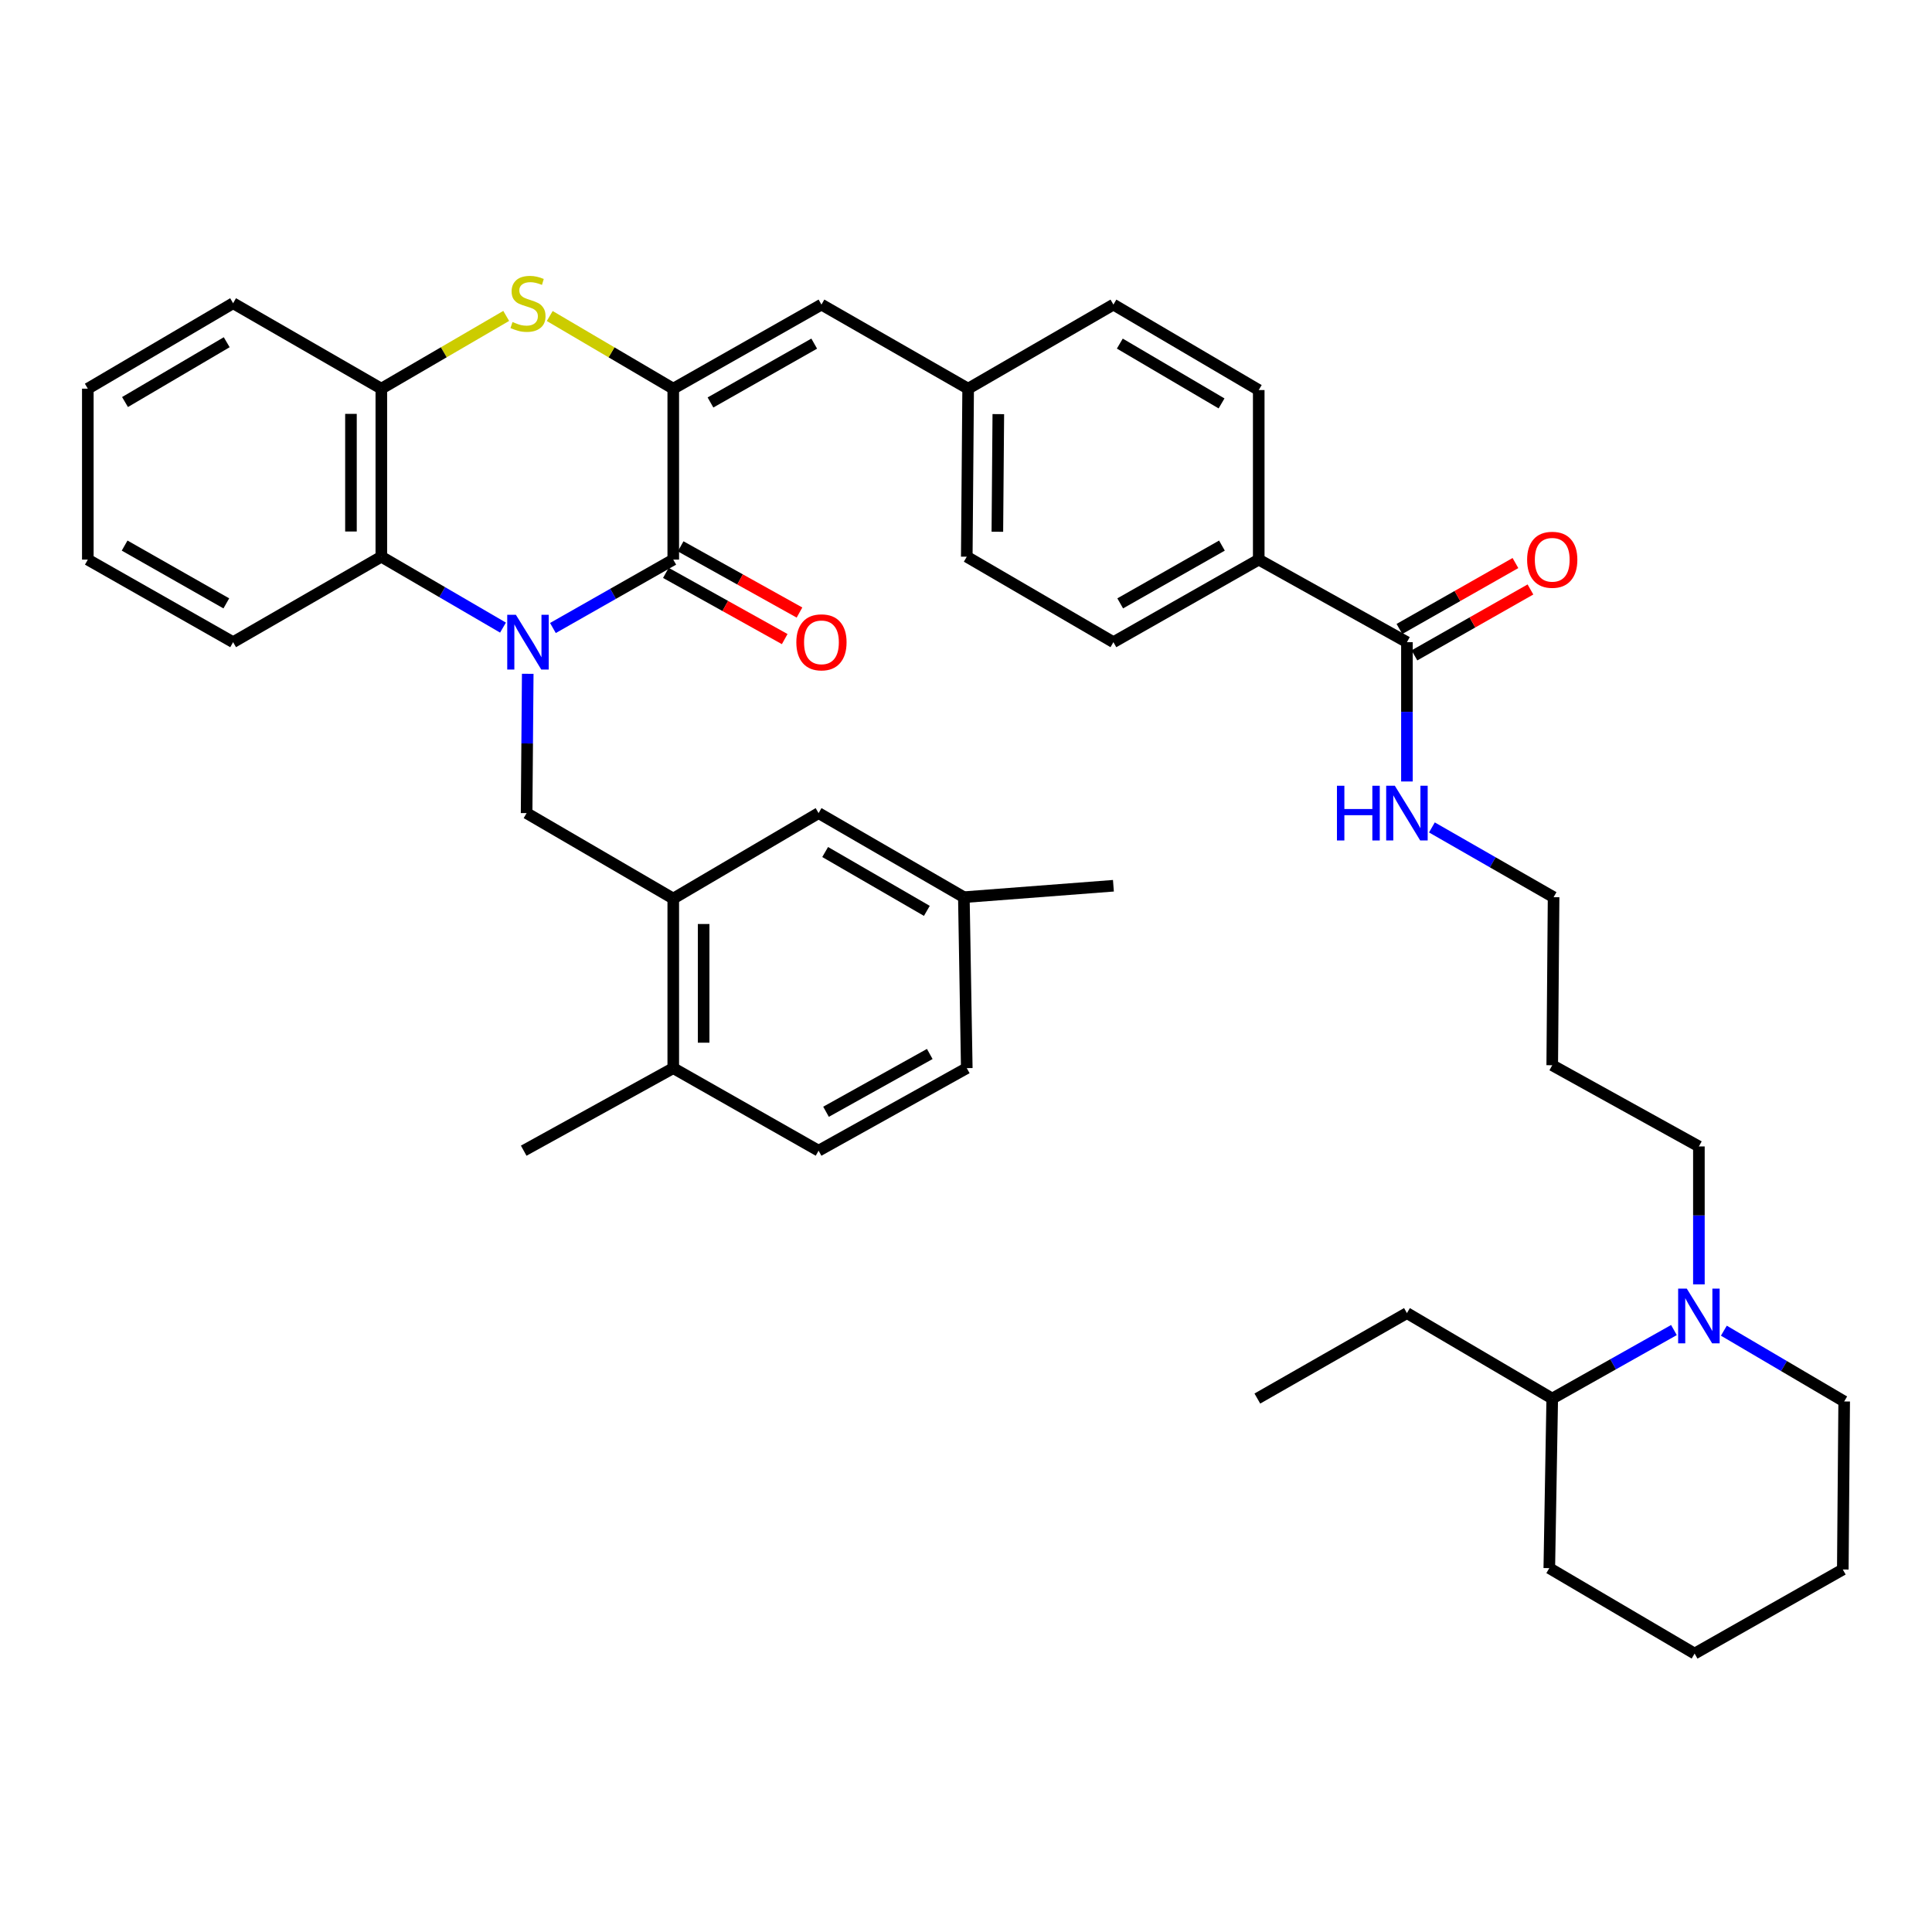 <?xml version='1.0' encoding='iso-8859-1'?>
<svg version='1.1' baseProfile='full'
              xmlns='http://www.w3.org/2000/svg'
                      xmlns:rdkit='http://www.rdkit.org/xml'
                      xmlns:xlink='http://www.w3.org/1999/xlink'
                  xml:space='preserve'
width='1000px' height='1000px' viewBox='0 0 1000 1000'>
<!-- END OF HEADER -->
<rect style='opacity:1.0;fill:#FFFFFF;stroke:none' width='1000' height='1000' x='0' y='0'> </rect>
<path class='bond-0' d='M 286.189,325.054 L 317.334,307.354' style='fill:none;fill-rule:evenodd;stroke:#0000FF;stroke-width:6px;stroke-linecap:butt;stroke-linejoin:miter;stroke-opacity:1' />
<path class='bond-0' d='M 317.334,307.354 L 348.479,289.654' style='fill:none;fill-rule:evenodd;stroke:#000000;stroke-width:6px;stroke-linecap:butt;stroke-linejoin:miter;stroke-opacity:1' />
<path class='bond-3' d='M 260.35,324.848 L 228.864,306.5' style='fill:none;fill-rule:evenodd;stroke:#0000FF;stroke-width:6px;stroke-linecap:butt;stroke-linejoin:miter;stroke-opacity:1' />
<path class='bond-3' d='M 228.864,306.5 L 197.377,288.151' style='fill:none;fill-rule:evenodd;stroke:#000000;stroke-width:6px;stroke-linecap:butt;stroke-linejoin:miter;stroke-opacity:1' />
<path class='bond-4' d='M 273.154,348.759 L 272.862,384.812' style='fill:none;fill-rule:evenodd;stroke:#0000FF;stroke-width:6px;stroke-linecap:butt;stroke-linejoin:miter;stroke-opacity:1' />
<path class='bond-4' d='M 272.862,384.812 L 272.57,420.866' style='fill:none;fill-rule:evenodd;stroke:#000000;stroke-width:6px;stroke-linecap:butt;stroke-linejoin:miter;stroke-opacity:1' />
<path class='bond-1' d='M 348.479,289.654 L 348.479,201.175' style='fill:none;fill-rule:evenodd;stroke:#000000;stroke-width:6px;stroke-linecap:butt;stroke-linejoin:miter;stroke-opacity:1' />
<path class='bond-10' d='M 344.653,296.522 L 375.407,313.655' style='fill:none;fill-rule:evenodd;stroke:#000000;stroke-width:6px;stroke-linecap:butt;stroke-linejoin:miter;stroke-opacity:1' />
<path class='bond-10' d='M 375.407,313.655 L 406.162,330.789' style='fill:none;fill-rule:evenodd;stroke:#FF0000;stroke-width:6px;stroke-linecap:butt;stroke-linejoin:miter;stroke-opacity:1' />
<path class='bond-10' d='M 352.305,282.786 L 383.06,299.92' style='fill:none;fill-rule:evenodd;stroke:#000000;stroke-width:6px;stroke-linecap:butt;stroke-linejoin:miter;stroke-opacity:1' />
<path class='bond-10' d='M 383.06,299.92 L 413.814,317.053' style='fill:none;fill-rule:evenodd;stroke:#FF0000;stroke-width:6px;stroke-linecap:butt;stroke-linejoin:miter;stroke-opacity:1' />
<path class='bond-6' d='M 348.479,201.175 L 425.183,157.656' style='fill:none;fill-rule:evenodd;stroke:#000000;stroke-width:6px;stroke-linecap:butt;stroke-linejoin:miter;stroke-opacity:1' />
<path class='bond-6' d='M 367.744,208.323 L 421.436,177.86' style='fill:none;fill-rule:evenodd;stroke:#000000;stroke-width:6px;stroke-linecap:butt;stroke-linejoin:miter;stroke-opacity:1' />
<path class='bond-40' d='M 348.479,201.175 L 316.513,182.373' style='fill:none;fill-rule:evenodd;stroke:#000000;stroke-width:6px;stroke-linecap:butt;stroke-linejoin:miter;stroke-opacity:1' />
<path class='bond-40' d='M 316.513,182.373 L 284.547,163.572' style='fill:none;fill-rule:evenodd;stroke:#CCCC00;stroke-width:6px;stroke-linecap:butt;stroke-linejoin:miter;stroke-opacity:1' />
<path class='bond-2' d='M 262.01,163.518 L 229.694,182.347' style='fill:none;fill-rule:evenodd;stroke:#CCCC00;stroke-width:6px;stroke-linecap:butt;stroke-linejoin:miter;stroke-opacity:1' />
<path class='bond-2' d='M 229.694,182.347 L 197.377,201.175' style='fill:none;fill-rule:evenodd;stroke:#000000;stroke-width:6px;stroke-linecap:butt;stroke-linejoin:miter;stroke-opacity:1' />
<path class='bond-5' d='M 197.377,288.151 L 197.377,201.175' style='fill:none;fill-rule:evenodd;stroke:#000000;stroke-width:6px;stroke-linecap:butt;stroke-linejoin:miter;stroke-opacity:1' />
<path class='bond-5' d='M 181.654,275.105 L 181.654,214.221' style='fill:none;fill-rule:evenodd;stroke:#000000;stroke-width:6px;stroke-linecap:butt;stroke-linejoin:miter;stroke-opacity:1' />
<path class='bond-28' d='M 197.377,288.151 L 120.656,332.387' style='fill:none;fill-rule:evenodd;stroke:#000000;stroke-width:6px;stroke-linecap:butt;stroke-linejoin:miter;stroke-opacity:1' />
<path class='bond-7' d='M 272.57,420.866 L 348.479,465.101' style='fill:none;fill-rule:evenodd;stroke:#000000;stroke-width:6px;stroke-linecap:butt;stroke-linejoin:miter;stroke-opacity:1' />
<path class='bond-29' d='M 197.377,201.175 L 120.656,156.949' style='fill:none;fill-rule:evenodd;stroke:#000000;stroke-width:6px;stroke-linecap:butt;stroke-linejoin:miter;stroke-opacity:1' />
<path class='bond-16' d='M 425.183,157.656 L 501.109,201.175' style='fill:none;fill-rule:evenodd;stroke:#000000;stroke-width:6px;stroke-linecap:butt;stroke-linejoin:miter;stroke-opacity:1' />
<path class='bond-12' d='M 348.479,465.101 L 348.479,552.863' style='fill:none;fill-rule:evenodd;stroke:#000000;stroke-width:6px;stroke-linecap:butt;stroke-linejoin:miter;stroke-opacity:1' />
<path class='bond-12' d='M 364.202,478.265 L 364.202,539.699' style='fill:none;fill-rule:evenodd;stroke:#000000;stroke-width:6px;stroke-linecap:butt;stroke-linejoin:miter;stroke-opacity:1' />
<path class='bond-13' d='M 348.479,465.101 L 423.698,420.866' style='fill:none;fill-rule:evenodd;stroke:#000000;stroke-width:6px;stroke-linecap:butt;stroke-linejoin:miter;stroke-opacity:1' />
<path class='bond-8' d='M 879.344,664.803 L 879.344,629.099' style='fill:none;fill-rule:evenodd;stroke:#0000FF;stroke-width:6px;stroke-linecap:butt;stroke-linejoin:miter;stroke-opacity:1' />
<path class='bond-8' d='M 879.344,629.099 L 879.344,593.395' style='fill:none;fill-rule:evenodd;stroke:#000000;stroke-width:6px;stroke-linecap:butt;stroke-linejoin:miter;stroke-opacity:1' />
<path class='bond-15' d='M 866.426,688.429 L 834.931,706.16' style='fill:none;fill-rule:evenodd;stroke:#0000FF;stroke-width:6px;stroke-linecap:butt;stroke-linejoin:miter;stroke-opacity:1' />
<path class='bond-15' d='M 834.931,706.16 L 803.435,723.89' style='fill:none;fill-rule:evenodd;stroke:#000000;stroke-width:6px;stroke-linecap:butt;stroke-linejoin:miter;stroke-opacity:1' />
<path class='bond-26' d='M 892.265,688.758 L 923.405,707.075' style='fill:none;fill-rule:evenodd;stroke:#0000FF;stroke-width:6px;stroke-linecap:butt;stroke-linejoin:miter;stroke-opacity:1' />
<path class='bond-26' d='M 923.405,707.075 L 954.545,725.392' style='fill:none;fill-rule:evenodd;stroke:#000000;stroke-width:6px;stroke-linecap:butt;stroke-linejoin:miter;stroke-opacity:1' />
<path class='bond-9' d='M 728.225,332.387 L 651.521,289.654' style='fill:none;fill-rule:evenodd;stroke:#000000;stroke-width:6px;stroke-linecap:butt;stroke-linejoin:miter;stroke-opacity:1' />
<path class='bond-14' d='M 732.109,339.222 L 762.132,322.163' style='fill:none;fill-rule:evenodd;stroke:#000000;stroke-width:6px;stroke-linecap:butt;stroke-linejoin:miter;stroke-opacity:1' />
<path class='bond-14' d='M 762.132,322.163 L 792.156,305.104' style='fill:none;fill-rule:evenodd;stroke:#FF0000;stroke-width:6px;stroke-linecap:butt;stroke-linejoin:miter;stroke-opacity:1' />
<path class='bond-14' d='M 724.341,325.551 L 754.365,308.492' style='fill:none;fill-rule:evenodd;stroke:#000000;stroke-width:6px;stroke-linecap:butt;stroke-linejoin:miter;stroke-opacity:1' />
<path class='bond-14' d='M 754.365,308.492 L 784.389,291.434' style='fill:none;fill-rule:evenodd;stroke:#FF0000;stroke-width:6px;stroke-linecap:butt;stroke-linejoin:miter;stroke-opacity:1' />
<path class='bond-17' d='M 728.225,332.387 L 728.225,368.44' style='fill:none;fill-rule:evenodd;stroke:#000000;stroke-width:6px;stroke-linecap:butt;stroke-linejoin:miter;stroke-opacity:1' />
<path class='bond-17' d='M 728.225,368.44 L 728.225,404.494' style='fill:none;fill-rule:evenodd;stroke:#0000FF;stroke-width:6px;stroke-linecap:butt;stroke-linejoin:miter;stroke-opacity:1' />
<path class='bond-11' d='M 651.521,289.654 L 576.302,332.387' style='fill:none;fill-rule:evenodd;stroke:#000000;stroke-width:6px;stroke-linecap:butt;stroke-linejoin:miter;stroke-opacity:1' />
<path class='bond-11' d='M 632.471,282.393 L 579.818,312.305' style='fill:none;fill-rule:evenodd;stroke:#000000;stroke-width:6px;stroke-linecap:butt;stroke-linejoin:miter;stroke-opacity:1' />
<path class='bond-43' d='M 651.521,289.654 L 651.521,201.891' style='fill:none;fill-rule:evenodd;stroke:#000000;stroke-width:6px;stroke-linecap:butt;stroke-linejoin:miter;stroke-opacity:1' />
<path class='bond-20' d='M 348.479,552.863 L 423.698,595.596' style='fill:none;fill-rule:evenodd;stroke:#000000;stroke-width:6px;stroke-linecap:butt;stroke-linejoin:miter;stroke-opacity:1' />
<path class='bond-31' d='M 348.479,552.863 L 271.068,595.596' style='fill:none;fill-rule:evenodd;stroke:#000000;stroke-width:6px;stroke-linecap:butt;stroke-linejoin:miter;stroke-opacity:1' />
<path class='bond-21' d='M 423.698,420.866 L 498.891,464.384' style='fill:none;fill-rule:evenodd;stroke:#000000;stroke-width:6px;stroke-linecap:butt;stroke-linejoin:miter;stroke-opacity:1' />
<path class='bond-21' d='M 427.101,441.002 L 479.736,471.465' style='fill:none;fill-rule:evenodd;stroke:#000000;stroke-width:6px;stroke-linecap:butt;stroke-linejoin:miter;stroke-opacity:1' />
<path class='bond-32' d='M 803.435,723.89 L 728.225,679.655' style='fill:none;fill-rule:evenodd;stroke:#000000;stroke-width:6px;stroke-linecap:butt;stroke-linejoin:miter;stroke-opacity:1' />
<path class='bond-33' d='M 803.435,723.89 L 801.915,811.661' style='fill:none;fill-rule:evenodd;stroke:#000000;stroke-width:6px;stroke-linecap:butt;stroke-linejoin:miter;stroke-opacity:1' />
<path class='bond-22' d='M 501.109,201.175 L 576.302,157.656' style='fill:none;fill-rule:evenodd;stroke:#000000;stroke-width:6px;stroke-linecap:butt;stroke-linejoin:miter;stroke-opacity:1' />
<path class='bond-23' d='M 501.109,201.175 L 500.402,288.151' style='fill:none;fill-rule:evenodd;stroke:#000000;stroke-width:6px;stroke-linecap:butt;stroke-linejoin:miter;stroke-opacity:1' />
<path class='bond-23' d='M 516.726,214.349 L 516.231,275.233' style='fill:none;fill-rule:evenodd;stroke:#000000;stroke-width:6px;stroke-linecap:butt;stroke-linejoin:miter;stroke-opacity:1' />
<path class='bond-30' d='M 741.152,428.277 L 772.643,446.331' style='fill:none;fill-rule:evenodd;stroke:#0000FF;stroke-width:6px;stroke-linecap:butt;stroke-linejoin:miter;stroke-opacity:1' />
<path class='bond-30' d='M 772.643,446.331 L 804.134,464.384' style='fill:none;fill-rule:evenodd;stroke:#000000;stroke-width:6px;stroke-linecap:butt;stroke-linejoin:miter;stroke-opacity:1' />
<path class='bond-18' d='M 651.521,201.891 L 576.302,157.656' style='fill:none;fill-rule:evenodd;stroke:#000000;stroke-width:6px;stroke-linecap:butt;stroke-linejoin:miter;stroke-opacity:1' />
<path class='bond-18' d='M 632.268,208.809 L 579.614,177.845' style='fill:none;fill-rule:evenodd;stroke:#000000;stroke-width:6px;stroke-linecap:butt;stroke-linejoin:miter;stroke-opacity:1' />
<path class='bond-19' d='M 576.302,332.387 L 500.402,288.151' style='fill:none;fill-rule:evenodd;stroke:#000000;stroke-width:6px;stroke-linecap:butt;stroke-linejoin:miter;stroke-opacity:1' />
<path class='bond-42' d='M 423.698,595.596 L 500.402,552.863' style='fill:none;fill-rule:evenodd;stroke:#000000;stroke-width:6px;stroke-linecap:butt;stroke-linejoin:miter;stroke-opacity:1' />
<path class='bond-42' d='M 427.551,575.45 L 481.244,545.538' style='fill:none;fill-rule:evenodd;stroke:#000000;stroke-width:6px;stroke-linecap:butt;stroke-linejoin:miter;stroke-opacity:1' />
<path class='bond-24' d='M 498.891,464.384 L 500.402,552.863' style='fill:none;fill-rule:evenodd;stroke:#000000;stroke-width:6px;stroke-linecap:butt;stroke-linejoin:miter;stroke-opacity:1' />
<path class='bond-34' d='M 498.891,464.384 L 576.302,458.462' style='fill:none;fill-rule:evenodd;stroke:#000000;stroke-width:6px;stroke-linecap:butt;stroke-linejoin:miter;stroke-opacity:1' />
<path class='bond-25' d='M 879.344,593.395 L 803.435,551.361' style='fill:none;fill-rule:evenodd;stroke:#000000;stroke-width:6px;stroke-linecap:butt;stroke-linejoin:miter;stroke-opacity:1' />
<path class='bond-35' d='M 954.545,725.392 L 953.829,812.369' style='fill:none;fill-rule:evenodd;stroke:#000000;stroke-width:6px;stroke-linecap:butt;stroke-linejoin:miter;stroke-opacity:1' />
<path class='bond-27' d='M 803.435,551.361 L 804.134,464.384' style='fill:none;fill-rule:evenodd;stroke:#000000;stroke-width:6px;stroke-linecap:butt;stroke-linejoin:miter;stroke-opacity:1' />
<path class='bond-36' d='M 120.656,332.387 L 45.455,289.654' style='fill:none;fill-rule:evenodd;stroke:#000000;stroke-width:6px;stroke-linecap:butt;stroke-linejoin:miter;stroke-opacity:1' />
<path class='bond-36' d='M 117.144,312.306 L 64.503,282.393' style='fill:none;fill-rule:evenodd;stroke:#000000;stroke-width:6px;stroke-linecap:butt;stroke-linejoin:miter;stroke-opacity:1' />
<path class='bond-41' d='M 120.656,156.949 L 45.455,201.175' style='fill:none;fill-rule:evenodd;stroke:#000000;stroke-width:6px;stroke-linecap:butt;stroke-linejoin:miter;stroke-opacity:1' />
<path class='bond-41' d='M 117.347,177.136 L 64.706,208.094' style='fill:none;fill-rule:evenodd;stroke:#000000;stroke-width:6px;stroke-linecap:butt;stroke-linejoin:miter;stroke-opacity:1' />
<path class='bond-37' d='M 728.225,679.655 L 650.805,723.89' style='fill:none;fill-rule:evenodd;stroke:#000000;stroke-width:6px;stroke-linecap:butt;stroke-linejoin:miter;stroke-opacity:1' />
<path class='bond-44' d='M 801.915,811.661 L 877.125,855.888' style='fill:none;fill-rule:evenodd;stroke:#000000;stroke-width:6px;stroke-linecap:butt;stroke-linejoin:miter;stroke-opacity:1' />
<path class='bond-39' d='M 953.829,812.369 L 877.125,855.888' style='fill:none;fill-rule:evenodd;stroke:#000000;stroke-width:6px;stroke-linecap:butt;stroke-linejoin:miter;stroke-opacity:1' />
<path class='bond-38' d='M 45.455,289.654 L 45.455,201.175' style='fill:none;fill-rule:evenodd;stroke:#000000;stroke-width:6px;stroke-linecap:butt;stroke-linejoin:miter;stroke-opacity:1' />
<path  class='atom-0' d='M 267.026 318.227
L 276.306 333.227
Q 277.226 334.707, 278.706 337.387
Q 280.186 340.067, 280.266 340.227
L 280.266 318.227
L 284.026 318.227
L 284.026 346.547
L 280.146 346.547
L 270.186 330.147
Q 269.026 328.227, 267.786 326.027
Q 266.586 323.827, 266.226 323.147
L 266.226 346.547
L 262.546 346.547
L 262.546 318.227
L 267.026 318.227
' fill='#0000FF'/>
<path  class='atom-3' d='M 265.286 166.669
Q 265.606 166.789, 266.926 167.349
Q 268.246 167.909, 269.686 168.269
Q 271.166 168.589, 272.606 168.589
Q 275.286 168.589, 276.846 167.309
Q 278.406 165.989, 278.406 163.709
Q 278.406 162.149, 277.606 161.189
Q 276.846 160.229, 275.646 159.709
Q 274.446 159.189, 272.446 158.589
Q 269.926 157.829, 268.406 157.109
Q 266.926 156.389, 265.846 154.869
Q 264.806 153.349, 264.806 150.789
Q 264.806 147.229, 267.206 145.029
Q 269.646 142.829, 274.446 142.829
Q 277.726 142.829, 281.446 144.389
L 280.526 147.469
Q 277.126 146.069, 274.566 146.069
Q 271.806 146.069, 270.286 147.229
Q 268.766 148.349, 268.806 150.309
Q 268.806 151.829, 269.566 152.749
Q 270.366 153.669, 271.486 154.189
Q 272.646 154.709, 274.566 155.309
Q 277.126 156.109, 278.646 156.909
Q 280.166 157.709, 281.246 159.349
Q 282.366 160.949, 282.366 163.709
Q 282.366 167.629, 279.726 169.749
Q 277.126 171.829, 272.766 171.829
Q 270.246 171.829, 268.326 171.269
Q 266.446 170.749, 264.206 169.829
L 265.286 166.669
' fill='#CCCC00'/>
<path  class='atom-9' d='M 873.084 666.997
L 882.364 681.997
Q 883.284 683.477, 884.764 686.157
Q 886.244 688.837, 886.324 688.997
L 886.324 666.997
L 890.084 666.997
L 890.084 695.317
L 886.204 695.317
L 876.244 678.917
Q 875.084 676.997, 873.844 674.797
Q 872.644 672.597, 872.284 671.917
L 872.284 695.317
L 868.604 695.317
L 868.604 666.997
L 873.084 666.997
' fill='#0000FF'/>
<path  class='atom-11' d='M 412.183 332.467
Q 412.183 325.667, 415.543 321.867
Q 418.903 318.067, 425.183 318.067
Q 431.463 318.067, 434.823 321.867
Q 438.183 325.667, 438.183 332.467
Q 438.183 339.347, 434.783 343.267
Q 431.383 347.147, 425.183 347.147
Q 418.943 347.147, 415.543 343.267
Q 412.183 339.387, 412.183 332.467
M 425.183 343.947
Q 429.503 343.947, 431.823 341.067
Q 434.183 338.147, 434.183 332.467
Q 434.183 326.907, 431.823 324.107
Q 429.503 321.267, 425.183 321.267
Q 420.863 321.267, 418.503 324.067
Q 416.183 326.867, 416.183 332.467
Q 416.183 338.187, 418.503 341.067
Q 420.863 343.947, 425.183 343.947
' fill='#FF0000'/>
<path  class='atom-15' d='M 790.435 289.734
Q 790.435 282.934, 793.795 279.134
Q 797.155 275.334, 803.435 275.334
Q 809.715 275.334, 813.075 279.134
Q 816.435 282.934, 816.435 289.734
Q 816.435 296.614, 813.035 300.534
Q 809.635 304.414, 803.435 304.414
Q 797.195 304.414, 793.795 300.534
Q 790.435 296.654, 790.435 289.734
M 803.435 301.214
Q 807.755 301.214, 810.075 298.334
Q 812.435 295.414, 812.435 289.734
Q 812.435 284.174, 810.075 281.374
Q 807.755 278.534, 803.435 278.534
Q 799.115 278.534, 796.755 281.334
Q 794.435 284.134, 794.435 289.734
Q 794.435 295.454, 796.755 298.334
Q 799.115 301.214, 803.435 301.214
' fill='#FF0000'/>
<path  class='atom-18' d='M 692.005 406.706
L 695.845 406.706
L 695.845 418.746
L 710.325 418.746
L 710.325 406.706
L 714.165 406.706
L 714.165 435.026
L 710.325 435.026
L 710.325 421.946
L 695.845 421.946
L 695.845 435.026
L 692.005 435.026
L 692.005 406.706
' fill='#0000FF'/>
<path  class='atom-18' d='M 721.965 406.706
L 731.245 421.706
Q 732.165 423.186, 733.645 425.866
Q 735.125 428.546, 735.205 428.706
L 735.205 406.706
L 738.965 406.706
L 738.965 435.026
L 735.085 435.026
L 725.125 418.626
Q 723.965 416.706, 722.725 414.506
Q 721.525 412.306, 721.165 411.626
L 721.165 435.026
L 717.485 435.026
L 717.485 406.706
L 721.965 406.706
' fill='#0000FF'/>
</svg>
